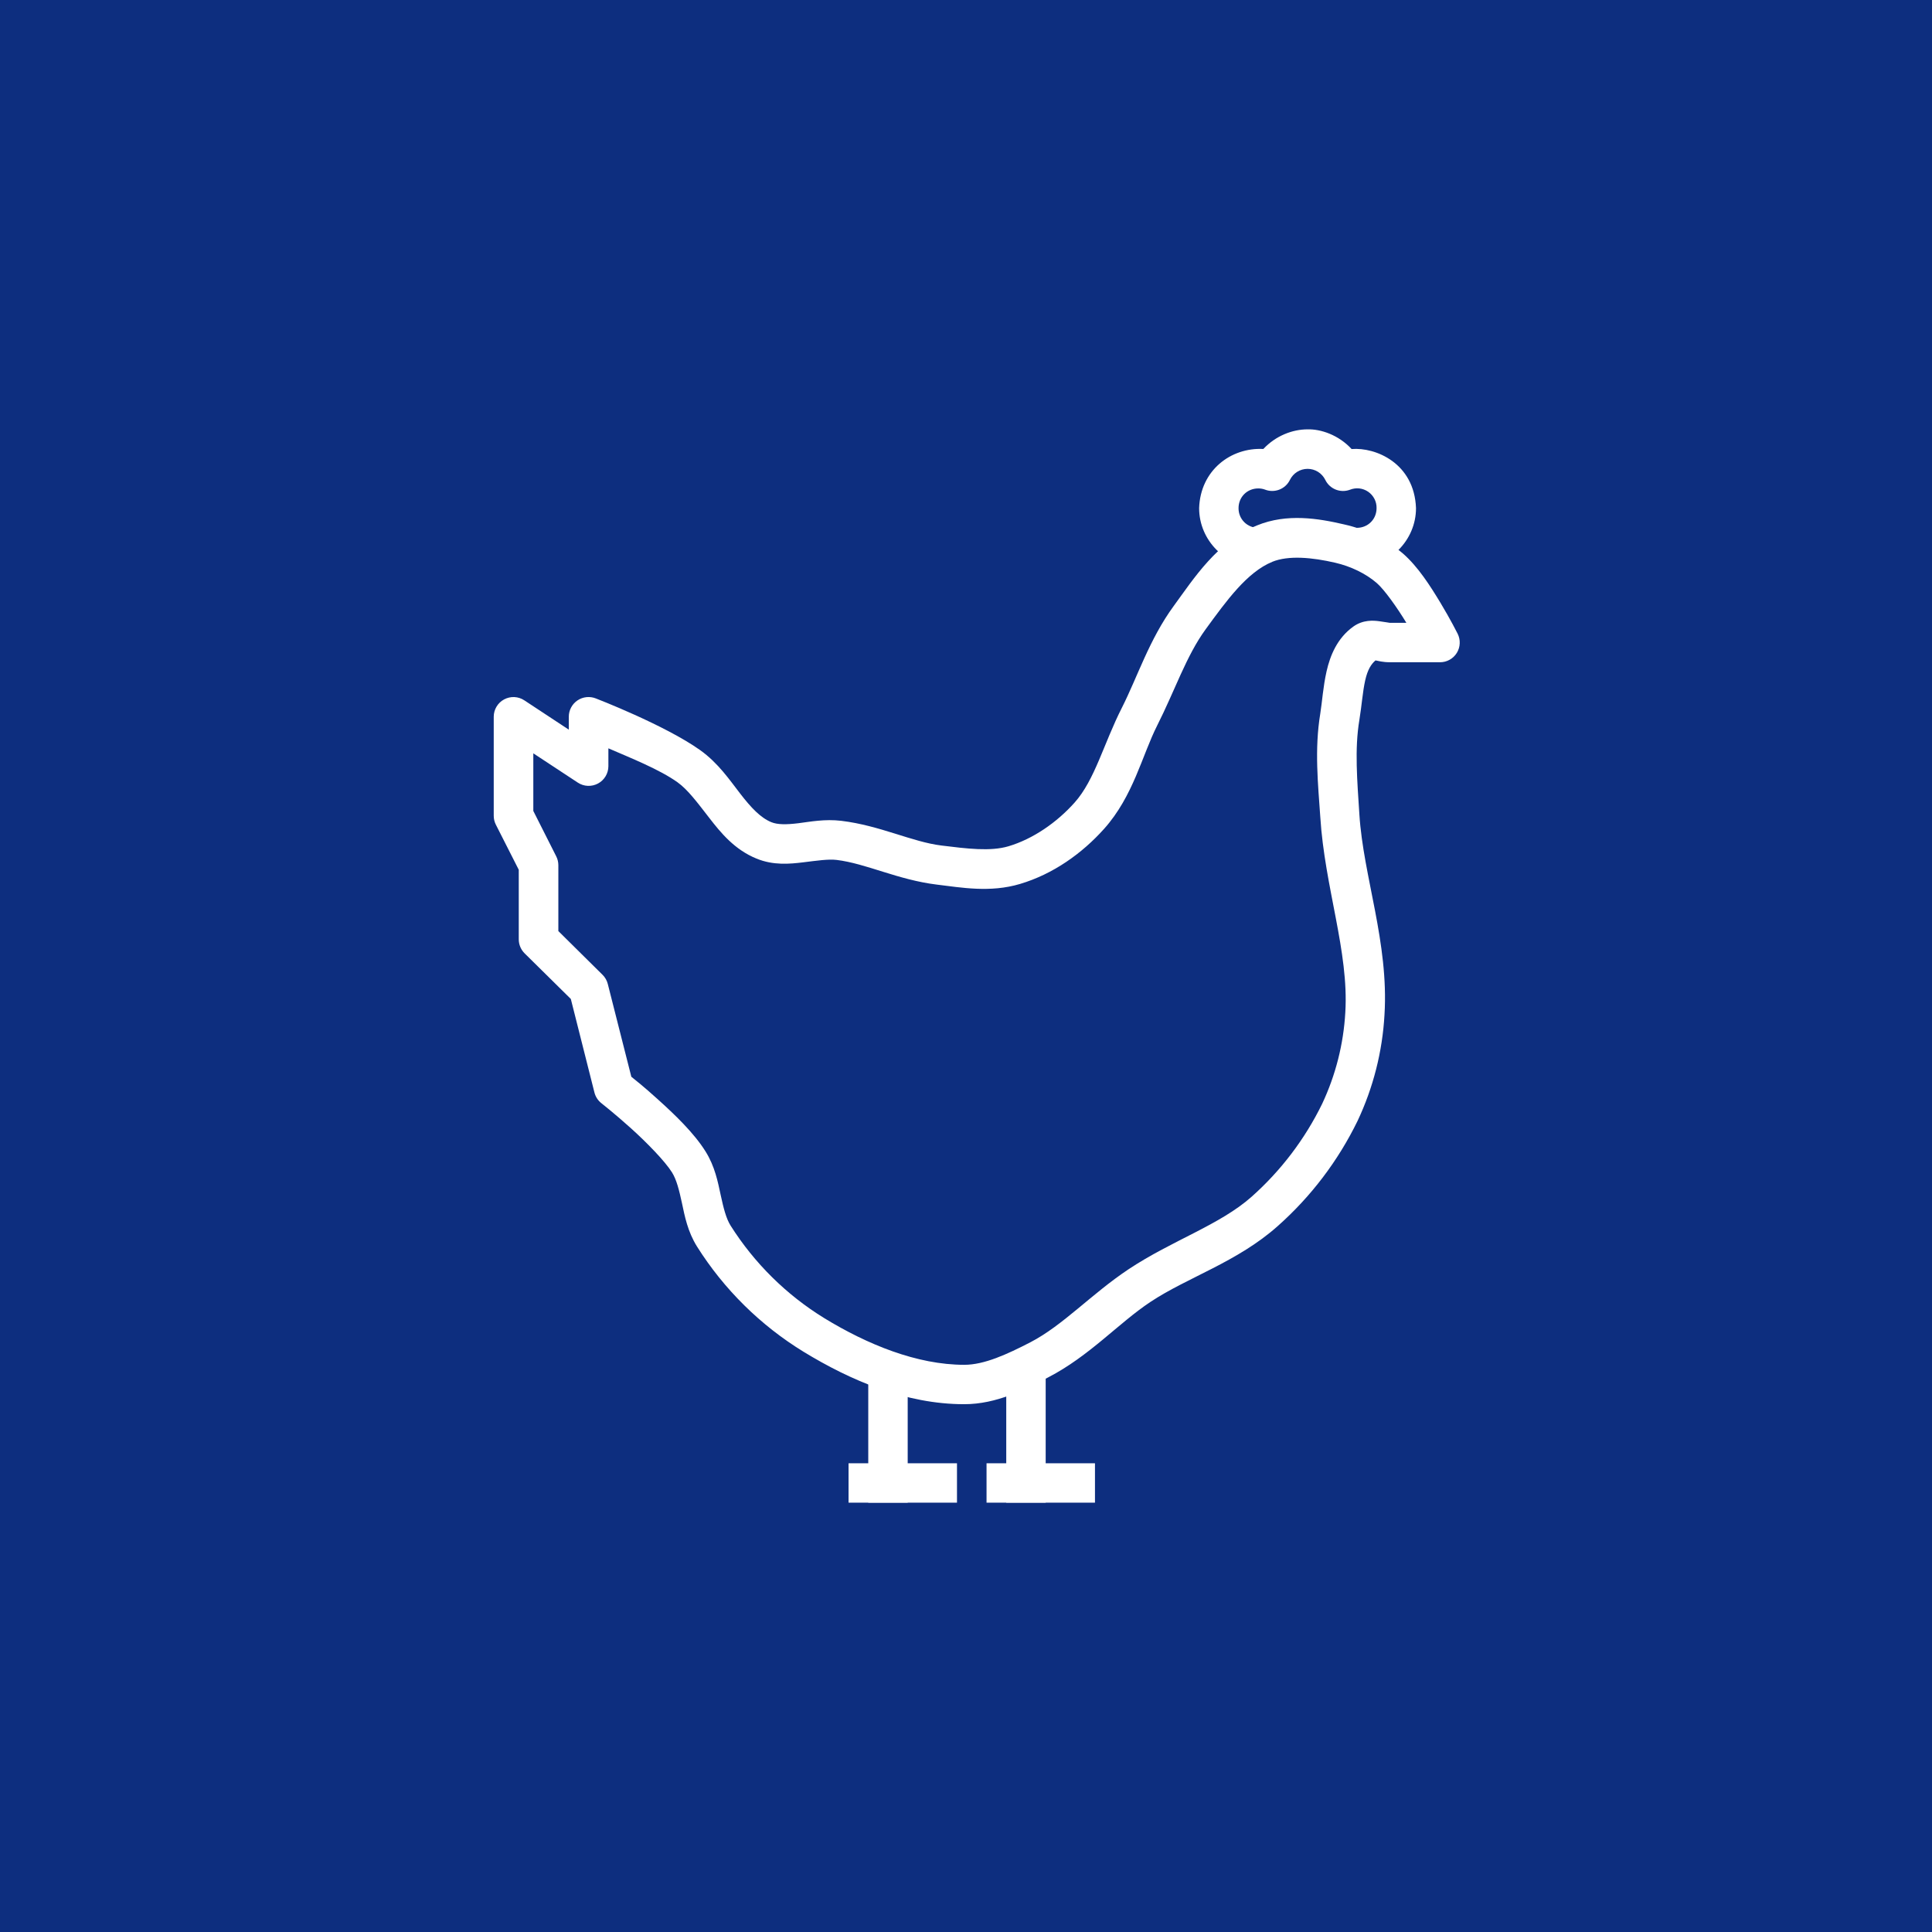 <svg width="90" height="90" viewBox="0 0 90 90" fill="none" xmlns="http://www.w3.org/2000/svg">
<rect width="90" height="90" fill="#0D2E7F"/>
<path d="M60.91 20.001C60.209 20.001 59.43 20.298 58.851 20.915C57.34 20.836 55.919 21.907 55.86 23.67C55.86 25.18 57.105 26.423 58.615 26.423V24.588C58.494 24.59 58.373 24.567 58.261 24.521C58.149 24.476 58.047 24.409 57.961 24.323C57.876 24.238 57.808 24.136 57.763 24.024C57.717 23.912 57.695 23.791 57.696 23.67C57.696 23.153 58.097 22.753 58.615 22.753C58.728 22.753 58.837 22.773 58.934 22.81C59.148 22.892 59.386 22.891 59.6 22.807C59.814 22.723 59.989 22.562 60.089 22.355C60.165 22.201 60.282 22.071 60.427 21.98C60.573 21.889 60.741 21.841 60.913 21.841C61.085 21.841 61.253 21.889 61.399 21.98C61.544 22.071 61.661 22.201 61.737 22.355C61.837 22.561 62.01 22.721 62.222 22.806C62.434 22.891 62.67 22.894 62.885 22.814C63.023 22.758 63.173 22.737 63.322 22.753C63.471 22.77 63.613 22.823 63.736 22.908C63.859 22.993 63.959 23.107 64.027 23.24C64.096 23.373 64.129 23.521 64.126 23.67C64.126 24.188 63.726 24.588 63.208 24.588V26.423C64.718 26.423 65.963 25.18 65.963 23.67C65.885 21.579 64.087 20.826 62.963 20.918C62.352 20.256 61.522 19.984 60.91 20.001Z" fill="white"/>
<path fill-rule="evenodd" clip-rule="evenodd" d="M62.618 24.43C61.423 24.151 59.955 23.904 58.561 24.474C56.692 25.239 55.619 26.94 54.669 28.239C53.536 29.792 52.993 31.524 52.26 32.973C51.41 34.65 51.002 36.331 50.06 37.386C49.233 38.313 48.126 39.08 46.984 39.421C46.137 39.674 45.038 39.533 43.858 39.388C42.488 39.221 41.004 38.457 39.193 38.237C38.421 38.145 37.749 38.279 37.191 38.349C36.631 38.417 36.223 38.419 35.931 38.3C35.428 38.094 34.987 37.623 34.49 36.981C33.992 36.339 33.461 35.547 32.616 34.944C30.967 33.771 27.757 32.536 27.757 32.536C27.618 32.481 27.466 32.46 27.317 32.476C27.168 32.492 27.026 32.544 26.901 32.628C26.777 32.712 26.675 32.825 26.605 32.957C26.534 33.089 26.497 33.236 26.497 33.386V33.99L24.423 32.623C24.285 32.532 24.125 32.48 23.959 32.472C23.794 32.465 23.63 32.503 23.484 32.581C23.338 32.659 23.216 32.775 23.131 32.917C23.046 33.059 23 33.221 23 33.386V37.995C22.999 38.14 23.032 38.283 23.097 38.412L24.166 40.518V43.758C24.166 43.879 24.19 43.999 24.237 44.111C24.284 44.223 24.352 44.324 24.438 44.41L26.591 46.535L27.692 50.896C27.742 51.092 27.856 51.267 28.016 51.392C28.016 51.392 28.651 51.891 29.393 52.56C30.135 53.228 30.983 54.099 31.303 54.613C31.516 54.949 31.637 55.439 31.768 56.044C31.896 56.652 32.034 57.371 32.469 58.068C33.726 60.062 35.426 61.741 37.437 62.973C39.615 64.303 42.199 65.413 44.912 65.413C46.436 65.413 47.736 64.729 48.835 64.16C50.756 63.166 52.108 61.633 53.586 60.652C55.318 59.501 57.641 58.791 59.523 57.114C61.07 55.741 62.333 54.078 63.239 52.219C63.972 50.665 64.399 48.985 64.495 47.27C64.701 43.914 63.509 40.837 63.325 37.938C63.226 36.384 63.096 34.896 63.325 33.537C63.435 32.869 63.479 32.203 63.599 31.681C63.707 31.204 63.869 30.94 64.076 30.764C64.207 30.788 64.409 30.85 64.75 30.85H67.085C67.241 30.85 67.395 30.81 67.531 30.733C67.668 30.657 67.783 30.546 67.865 30.413C67.947 30.279 67.993 30.128 67.999 29.971C68.006 29.815 67.972 29.66 67.902 29.52C67.902 29.52 67.571 28.858 67.099 28.076C66.627 27.295 66.058 26.399 65.355 25.786C64.569 25.12 63.632 24.655 62.625 24.432L62.618 24.43ZM59.261 26.173C60.023 25.861 61.129 25.966 62.203 26.215C62.919 26.381 63.624 26.716 64.139 27.164C64.488 27.467 65.081 28.298 65.514 29.014H64.743C64.725 29.014 64.541 28.977 64.258 28.94C63.975 28.9 63.494 28.867 63.046 29.186C62.289 29.726 61.962 30.544 61.797 31.272C61.632 32.001 61.59 32.709 61.504 33.239C61.228 34.913 61.401 36.542 61.504 38.056C61.709 41.337 62.842 44.331 62.67 47.157C62.587 48.635 62.22 50.083 61.59 51.422C60.788 53.063 59.673 54.532 58.308 55.746C56.822 57.067 54.611 57.775 52.578 59.123C50.833 60.285 49.52 61.741 47.998 62.529C46.918 63.086 45.856 63.578 44.921 63.578C42.717 63.578 40.407 62.632 38.4 61.406C36.634 60.32 35.141 58.845 34.034 57.094C33.823 56.758 33.702 56.268 33.571 55.663C33.441 55.057 33.303 54.336 32.868 53.641C32.322 52.767 31.421 51.911 30.629 51.197C29.974 50.604 29.588 50.303 29.41 50.16L28.313 45.836C28.272 45.674 28.188 45.527 28.069 45.41L26.01 43.373V40.3C26.009 40.156 25.975 40.015 25.909 39.887L24.844 37.777V35.093L26.918 36.458C27.056 36.549 27.216 36.601 27.382 36.608C27.548 36.615 27.712 36.577 27.858 36.499C28.004 36.42 28.126 36.304 28.211 36.161C28.296 36.019 28.341 35.856 28.341 35.691V34.86C29.367 35.304 30.715 35.839 31.558 36.439C32.05 36.79 32.506 37.414 33.044 38.105C33.579 38.797 34.221 39.581 35.242 39.997C36.029 40.32 36.787 40.247 37.419 40.17C38.051 40.093 38.589 40.012 38.976 40.059C40.346 40.225 41.832 40.988 43.641 41.208C44.78 41.346 46.129 41.593 47.516 41.178C49.059 40.72 50.41 39.755 51.437 38.606C52.796 37.083 53.2 35.195 53.905 33.799C54.726 32.177 55.261 30.551 56.161 29.318C57.141 27.974 58.097 26.65 59.268 26.172L59.261 26.173Z" fill="white"/>
<path fill-rule="evenodd" clip-rule="evenodd" d="M40.447 63.578V70H42.284V63.578H40.447ZM46.875 63.578V70H48.712V63.578H46.875Z" fill="white"/>
<path fill-rule="evenodd" clip-rule="evenodd" d="M39.529 68.165V70H44.58V68.165H39.529ZM45.957 68.165V70H51.008V68.165H45.957Z" fill="white"/>
</svg>
